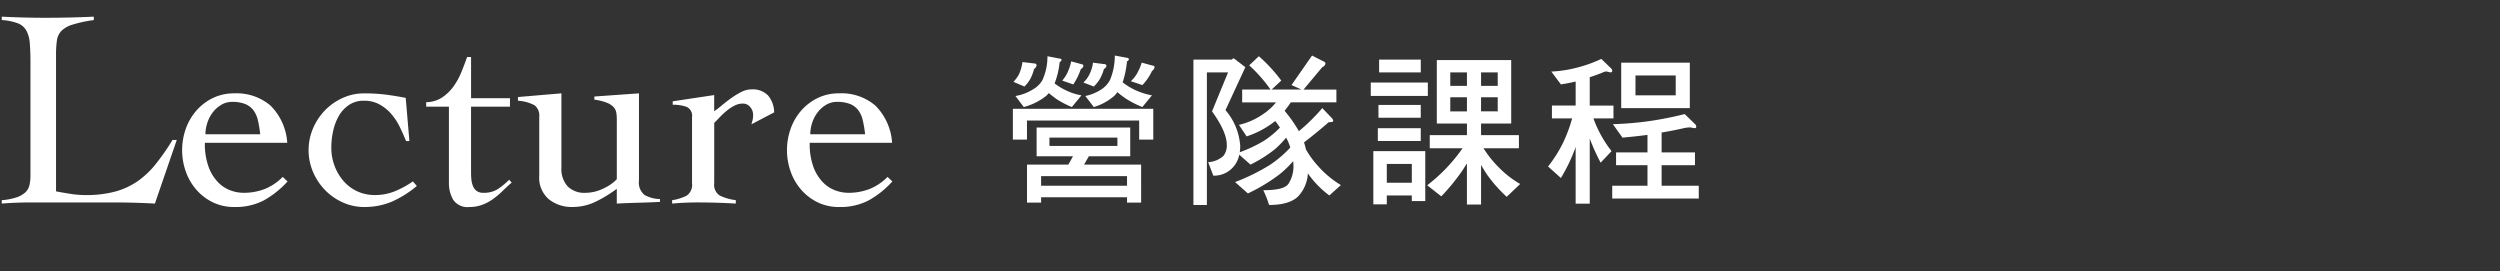 <svg id="svg" xmlns="http://www.w3.org/2000/svg" width="396" height="43" viewBox="0 0 396 43">
  <rect x="0" y="0" width="396" height="43" fill="#333333" stroke="none"/>
  <defs>
    <style>
      .cls-1 {
        fill: #fff;
        fill-rule: evenodd;
      }
    </style>
  </defs>
  <g id="營隊課程">
    <path id="營隊課程-2" data-name="營隊課程" class="cls-1" d="M161.352,11.877a7.218,7.218,0,0,1-.813,1.092l1.727,0.736a5.44,5.44,0,0,0,.888-1.117,6.807,6.807,0,0,0,.635-1.65,0.95,0.95,0,0,0,.406-0.584,0.309,0.309,0,0,0-.355-0.3l-1.879-.228a7.325,7.325,0,0,1-.609,2.057h0Zm3.783,0.787a3.928,3.928,0,0,1-1.524,1.5,7.531,7.531,0,0,1-2.767,1.041l1.32,1.752a9.715,9.715,0,0,0,3.529-1.752,3.69,3.69,0,0,0,.432-0.457q0.635,0.508,1.219.939a14.92,14.92,0,0,0,2.437,1.27l1.524-1.854a8.826,8.826,0,0,1-2.336-.736,9.973,9.973,0,0,1-1.905-1.142V13.172a12.856,12.856,0,0,0,.788-3.352,0.5,0.5,0,0,0,.3-0.3,0.23,0.23,0,0,0-.254-0.229l-1.98-.381a9.061,9.061,0,0,1-.787,3.758h0Zm3.91-1.066a6.164,6.164,0,0,1-.787,1.168l1.752,0.609a10.261,10.261,0,0,0,1.193-2.437,0.746,0.746,0,0,0,.406-0.482,0.27,0.27,0,0,0-.254-0.279l-1.675-.457a8.518,8.518,0,0,1-.635,1.879h0Zm3.428,0.355a3.983,3.983,0,0,1-.864,1.117l1.651,0.635a6.335,6.335,0,0,0,.914-1.117,6.915,6.915,0,0,0,.685-1.65,0.833,0.833,0,0,0,.407-0.482,0.31,0.31,0,0,0-.356-0.3l-1.777-.229a5.968,5.968,0,0,1-.66,2.031h0Zm3.377,0.66a3.9,3.9,0,0,1-1.4,1.549,7.1,7.1,0,0,1-2.539,1.041l1.346,1.752a8.6,8.6,0,0,0,3.25-1.777,4.192,4.192,0,0,0,.482-0.584,14.631,14.631,0,0,0,1.371,1.041,15.412,15.412,0,0,0,2.59,1.32l1.524-1.854a10.936,10.936,0,0,1-2.489-.762,10.254,10.254,0,0,1-2.158-1.295,14.764,14.764,0,0,0,.686-3.326,0.527,0.527,0,0,0,.3-0.279,0.262,0.262,0,0,0-.279-0.279L176.586,8.8a10,10,0,0,1-.736,3.809h0Zm4.214-.889a5.892,5.892,0,0,1-.939,1.143l1.828,0.609a8.166,8.166,0,0,0,1.524-2.234,0.879,0.879,0,0,0,.406-0.609A0.243,0.243,0,0,0,182.6,10.4l-1.752-.482a8.315,8.315,0,0,1-.788,1.8h0ZM160.438,22.109h2.234V19.088h17.773v3.021h2.235V17.234H160.438v4.875ZM164.2,24.75h5.764l-0.736,1.32h-6.551v6.018h2.234V31.25h13.61v0.838h2.234V26.07h-9.039l0.762-1.32h6.55V20.205H164.2V24.75Zm0.711,3.148h13.61v1.524h-13.61V27.9Zm1.321-4.773V21.8h10.765v1.32H166.227Zm28.9-13.686h-6.093V32.469h2.132v-21h3.352l-2.539,6.17q2.335,3.251,2.336,5.281a2.625,2.625,0,0,1-.533,1.777,3.884,3.884,0,0,1-2.413.99l0.813,2.133a3.988,3.988,0,0,0,3.047-1.244A4.1,4.1,0,0,0,196.3,24.5l1.778,1.574a21.24,21.24,0,0,0,3.707-2.311,14.105,14.105,0,0,0,1.929-1.955,4.9,4.9,0,0,1,.457.965,3.151,3.151,0,0,1,.2.609,17.819,17.819,0,0,1-3.3,2.793,32.507,32.507,0,0,1-5.434,2.666l2.031,1.8a28.2,28.2,0,0,0,4.977-3,16.44,16.44,0,0,0,2.183-2.107,4.161,4.161,0,0,1,.051.635,4.946,4.946,0,0,1-.812,2.971q-0.685.99-3.961,0.99a16.9,16.9,0,0,1,.914,2.336q3.149,0,4.545-1.3a5.7,5.7,0,0,0,1.6-3.707c0.034,0.051.077,0.11,0.127,0.178a15.221,15.221,0,0,0,3.276,3.326l1.828-1.65a15.228,15.228,0,0,1-3.606-3,14.82,14.82,0,0,1-1.929-2.641,10.986,10.986,0,0,0-.305-1.117q2.057-1.574,3.91-3.2,0.711,0,.711-0.178a0.679,0.679,0,0,0-.152-0.406l-1.574-1.65a29.267,29.267,0,0,1-3.707,3.656,22.134,22.134,0,0,0-2.26-3.225q0.481-.609.99-1.346h7.211V14.188h-5.205l2.971-3.555a0.733,0.733,0,0,0,.507-0.609,0.536,0.536,0,0,0-.38-0.33L207.827,8.8l-3.25,4.672,1.574,0.711h-4.723l1.524-1.422A24.731,24.731,0,0,0,199.4,8.906l-1.524,1.447a23.072,23.072,0,0,1,3.377,3.834h-4.494v2.031h5.358A8.614,8.614,0,0,1,200.184,18a10.94,10.94,0,0,1-3.936,1.777l1.219,1.828a14.438,14.438,0,0,0,4.266-2.234q0.151-.1.279-0.2,0.381,0.508.736,1.041a14.833,14.833,0,0,1-2.564,2.107,22.3,22.3,0,0,1-3.809,1.8,6,6,0,0,0,.077-0.99,9.743,9.743,0,0,0-2.336-5.687l3.148-6.8-1.828-1.4a0.473,0.473,0,0,0-.305.2h0Zm23.319,2.031h6.6V9.439h-6.6v2.031ZM217.13,15.2h9.039V13.07H217.13V15.2Zm1.218,3.453h6.7V16.625h-6.7v2.031Zm-0.1,3.682h6.8V20.307h-6.8v2.031Zm-0.711,10.029h2.133v-1.4h3.961v0.889h2.132V23.938h-8.226v8.43Zm2.133-6.4h3.961V28.94h-3.961V25.969Zm7.922-6.4h4.773V21.4h-5.891v2.082h5.206q-0.889,1.244-1.752,2.234a26.251,26.251,0,0,1-3.86,3.631L228.3,31.1a32.013,32.013,0,0,0,3.478-4.291q0.279-.457.584-0.914v6.5H234.6V26.121q0.508,0.889.991,1.6a22.276,22.276,0,0,0,3.072,3.453l2.133-2.031a15.585,15.585,0,0,1-3.4-2.641,17.179,17.179,0,0,1-2.412-3.021h5.612V21.4H234.6V19.57h4.774V9.516H227.591V19.57Zm7.007-1.93V15.406h2.641v2.234H234.6Zm-4.875,0V15.406h2.641v2.234h-2.641Zm0-6.17h2.641V13.6h-2.641V11.471Zm7.516,0V13.6H234.6V11.471h2.641Zm17.834,0c0.2,0,.3-0.076.3-0.229a0.519,0.519,0,0,0-.152-0.381l-1.574-1.523a21.343,21.343,0,0,1-3.809,1.371,19.852,19.852,0,0,1-4.113.635l1.523,2.031q1.194-.177,2.336-0.457v3.809h-3.758v2.031h3.2a23.553,23.553,0,0,1-1.4,3.783,20.645,20.645,0,0,1-2.412,3.834l2.031,1.828a26.3,26.3,0,0,0,2.057-4.164,5.339,5.339,0,0,0,.279-0.787v9.014h2.234V21.957a33.151,33.151,0,0,0,1.727,3.809l1.727-1.828a18.719,18.719,0,0,1-2.87-5.18h3.174V16.727h-3.758V12.232q1.016-.33,2.032-0.736a1.42,1.42,0,0,1,.609-0.178Zm1.727,5.662h10.867V9.922H256.8v7.211Zm2.26-2.031V11.953h6.373V15.1H259.06Zm9.318,5.205c0.2,0,.305-0.067.305-0.2a0.539,0.539,0,0,0-.178-0.432l-1.65-1.6a55.15,55.15,0,0,1-5.459,1.092,51.879,51.879,0,0,1-5.916.508L257,21.8q2.005-.177,3.961-0.432v2.768h-4.976v2.031h4.976v3.25h-5.586v2.031h13.711V29.422H263.2v-3.25h5.282V24.141H263.2V20.992q1.828-.3,3.606-0.711a5.112,5.112,0,0,1,.939-0.1Z"/>
    <path id="Lecture" class="cls-1" d="M14.86,2.638q-1.89.091-3.8,0.135t-3.8.045q-1.755,0-3.487-.045T0.28,2.638v0.54a9.077,9.077,0,0,1,2.52.5A2.655,2.655,0,0,1,4.15,4.8a4.813,4.813,0,0,1,.563,2q0.112,1.238.112,3.127v17.82a7,7,0,0,1-.157,1.575,2.268,2.268,0,0,1-.653,1.147,3.843,3.843,0,0,1-1.372.788,9.846,9.846,0,0,1-2.362.45v0.54q1.124-.091,2.25-0.135t2.25-.045H18.01q1.62,0,3.262.045t3.263,0.135L28,22.168H27.325a36.255,36.255,0,0,1-2.678,3.848,13.727,13.727,0,0,1-2.9,2.723,11.662,11.662,0,0,1-3.555,1.62,17.724,17.724,0,0,1-4.635.54,14.9,14.9,0,0,1-2.318-.18q-1.148-.179-2.363-0.405V8.713A16.069,16.069,0,0,1,9.01,6.44a2.781,2.781,0,0,1,.7-1.53A4.2,4.2,0,0,1,11.485,3.9a20.581,20.581,0,0,1,3.375-.72V2.638ZM45.5,22.618a9.125,9.125,0,0,0-2.655-5.895,8.246,8.246,0,0,0-5.715-1.935,7.643,7.643,0,0,0-3.465.765,8.275,8.275,0,0,0-2.61,2.025,8.828,8.828,0,0,0-1.643,2.88,10.138,10.138,0,0,0,0,6.66A8.821,8.821,0,0,0,31.059,30a8.255,8.255,0,0,0,2.61,2.025,7.643,7.643,0,0,0,3.465.765,9.7,9.7,0,0,0,4.635-1.035,14.765,14.765,0,0,0,3.78-3.015l-0.765-.72a8.389,8.389,0,0,1-2.835,1.912,9.2,9.2,0,0,1-3.42.608,6.088,6.088,0,0,1-1.958-.36,5.259,5.259,0,0,1-1.98-1.26,6.886,6.886,0,0,1-1.53-2.43,10.576,10.576,0,0,1-.608-3.87H45.5Zm-12.96-1.35a5.861,5.861,0,0,1,.292-1.777,5.461,5.461,0,0,1,.855-1.665,4.732,4.732,0,0,1,1.35-1.215,3.3,3.3,0,0,1,1.733-.473,5.43,5.43,0,0,1,2.07.338,3.1,3.1,0,0,1,1.3.99,4.246,4.246,0,0,1,.72,1.62,19,19,0,0,1,.36,2.183H32.544Zm32.309,1.08-0.585-6.84q-1.576-.314-3.15-0.518a27.3,27.3,0,0,0-3.465-.2,8.075,8.075,0,0,0-3.352.72,9.114,9.114,0,0,0-2.79,1.935A9.442,9.442,0,0,0,49.6,20.3a8.806,8.806,0,0,0,0,6.975,9.433,9.433,0,0,0,1.913,2.857,9.1,9.1,0,0,0,2.79,1.935,8.075,8.075,0,0,0,3.352.72,11.11,11.11,0,0,0,4.388-.832,16.53,16.53,0,0,0,3.983-2.5l-0.63-.72a14.52,14.52,0,0,1-2.835,1.552,8.24,8.24,0,0,1-3.15.608,6.59,6.59,0,0,1-2.858-.608,6.457,6.457,0,0,1-2.183-1.665,7.827,7.827,0,0,1-1.395-2.407,8.158,8.158,0,0,1-.495-2.835,12.177,12.177,0,0,1,.292-2.633,8.372,8.372,0,0,1,.9-2.385,5.207,5.207,0,0,1,1.6-1.733,4.13,4.13,0,0,1,2.385-.675,4.992,4.992,0,0,1,2.453.585,6.835,6.835,0,0,1,1.845,1.485,9.365,9.365,0,0,1,1.35,2.047q0.562,1.148,1.012,2.273h0.54ZM71.108,16.9V28.918a5.273,5.273,0,0,0,.675,2.723,2.722,2.722,0,0,0,2.565,1.148,5.786,5.786,0,0,0,2-.337,7.155,7.155,0,0,0,1.71-.9,13.147,13.147,0,0,0,1.507-1.26q0.719-.7,1.485-1.372l-0.405-.45a11.192,11.192,0,0,1-1.8,1.485,4.047,4.047,0,0,1-2.25.585,1.807,1.807,0,0,1-1.058-.27,1.728,1.728,0,0,1-.585-0.72,3.451,3.451,0,0,1-.27-1.012,9.619,9.619,0,0,1-.068-1.148V16.9h6.165v-1.35H74.618V9.028h-0.63q-0.405,1.171-.922,2.43a10.653,10.653,0,0,1-1.282,2.3,6.953,6.953,0,0,1-1.8,1.71,4.706,4.706,0,0,1-2.475.72V16.9h3.6Zm17.819-2.115-6.885.585v0.585a6.462,6.462,0,0,1,2.632.72,2.06,2.06,0,0,1,.743,1.845v9.315a4.478,4.478,0,0,0,1.53,3.735,5.749,5.749,0,0,0,3.69,1.215,8.381,8.381,0,0,0,3.758-.855A21.435,21.435,0,0,0,97.7,29.908v2.34q1.664-.091,3.4-0.135t3.442-.135v-0.45a5.075,5.075,0,0,1-2.452-.652,2.511,2.511,0,0,1-.878-2.273V14.788l-7.065.5v0.495a8.69,8.69,0,0,1,1.935.473,3.061,3.061,0,0,1,1.08.675,1.71,1.71,0,0,1,.45.878,6.074,6.074,0,0,1,.09,1.08v9.5A6.745,6.745,0,0,1,95.61,29.84a6.41,6.41,0,0,1-2.858.7A3.723,3.723,0,0,1,89.895,29.5a4.119,4.119,0,0,1-.968-2.925V14.788Zm17.55,17.46q1.035-.091,2-0.135t2-.045q1.529,0,3.037.045t3.038,0.135v-0.54a8.118,8.118,0,0,1-2.565-.742,2.037,2.037,0,0,1-.855-1.957v-9.54q0.405-.405.922-0.945a11.765,11.765,0,0,1,1.1-1.012,6.651,6.651,0,0,1,1.215-.788,2.8,2.8,0,0,1,1.26-.315,1.475,1.475,0,0,1,1.215.563,1.886,1.886,0,0,1,.45,1.193,3.5,3.5,0,0,1-.09.877c-0.061.225-.12,0.443-0.18,0.652l3.6-1.89a4.191,4.191,0,0,0-.968-2.678,3.377,3.377,0,0,0-2.632-.967,3.508,3.508,0,0,0-1.575.4,11.955,11.955,0,0,0-1.6.968q-0.787.563-1.485,1.148a14.39,14.39,0,0,1-1.237.945V15.058l-6.57.99v0.54a6.622,6.622,0,0,1,2.137.315,1.533,1.533,0,0,1,.923,1.665v10.44a2.081,2.081,0,0,1-.81,1.957,7.279,7.279,0,0,1-2.34.742v0.54Zm34.83-9.63a9.128,9.128,0,0,0-2.655-5.895,8.247,8.247,0,0,0-5.715-1.935,7.639,7.639,0,0,0-3.465.765,8.267,8.267,0,0,0-2.61,2.025,8.835,8.835,0,0,0-1.643,2.88,10.147,10.147,0,0,0,0,6.66A8.827,8.827,0,0,0,126.862,30a8.247,8.247,0,0,0,2.61,2.025,7.639,7.639,0,0,0,3.465.765,9.707,9.707,0,0,0,4.635-1.035,14.782,14.782,0,0,0,3.78-3.015l-0.765-.72a8.4,8.4,0,0,1-2.835,1.912,9.2,9.2,0,0,1-3.42.608,6.091,6.091,0,0,1-1.958-.36,5.266,5.266,0,0,1-1.98-1.26,6.891,6.891,0,0,1-1.53-2.43,10.577,10.577,0,0,1-.607-3.87h13.05Zm-12.96-1.35a5.875,5.875,0,0,1,.292-1.777,5.478,5.478,0,0,1,.855-1.665,4.74,4.74,0,0,1,1.35-1.215,3.306,3.306,0,0,1,1.733-.473,5.432,5.432,0,0,1,2.07.338,3.1,3.1,0,0,1,1.305.99,4.264,4.264,0,0,1,.72,1.62,19.156,19.156,0,0,1,.36,2.183h-8.685Z"/>
  </g>
</svg>
